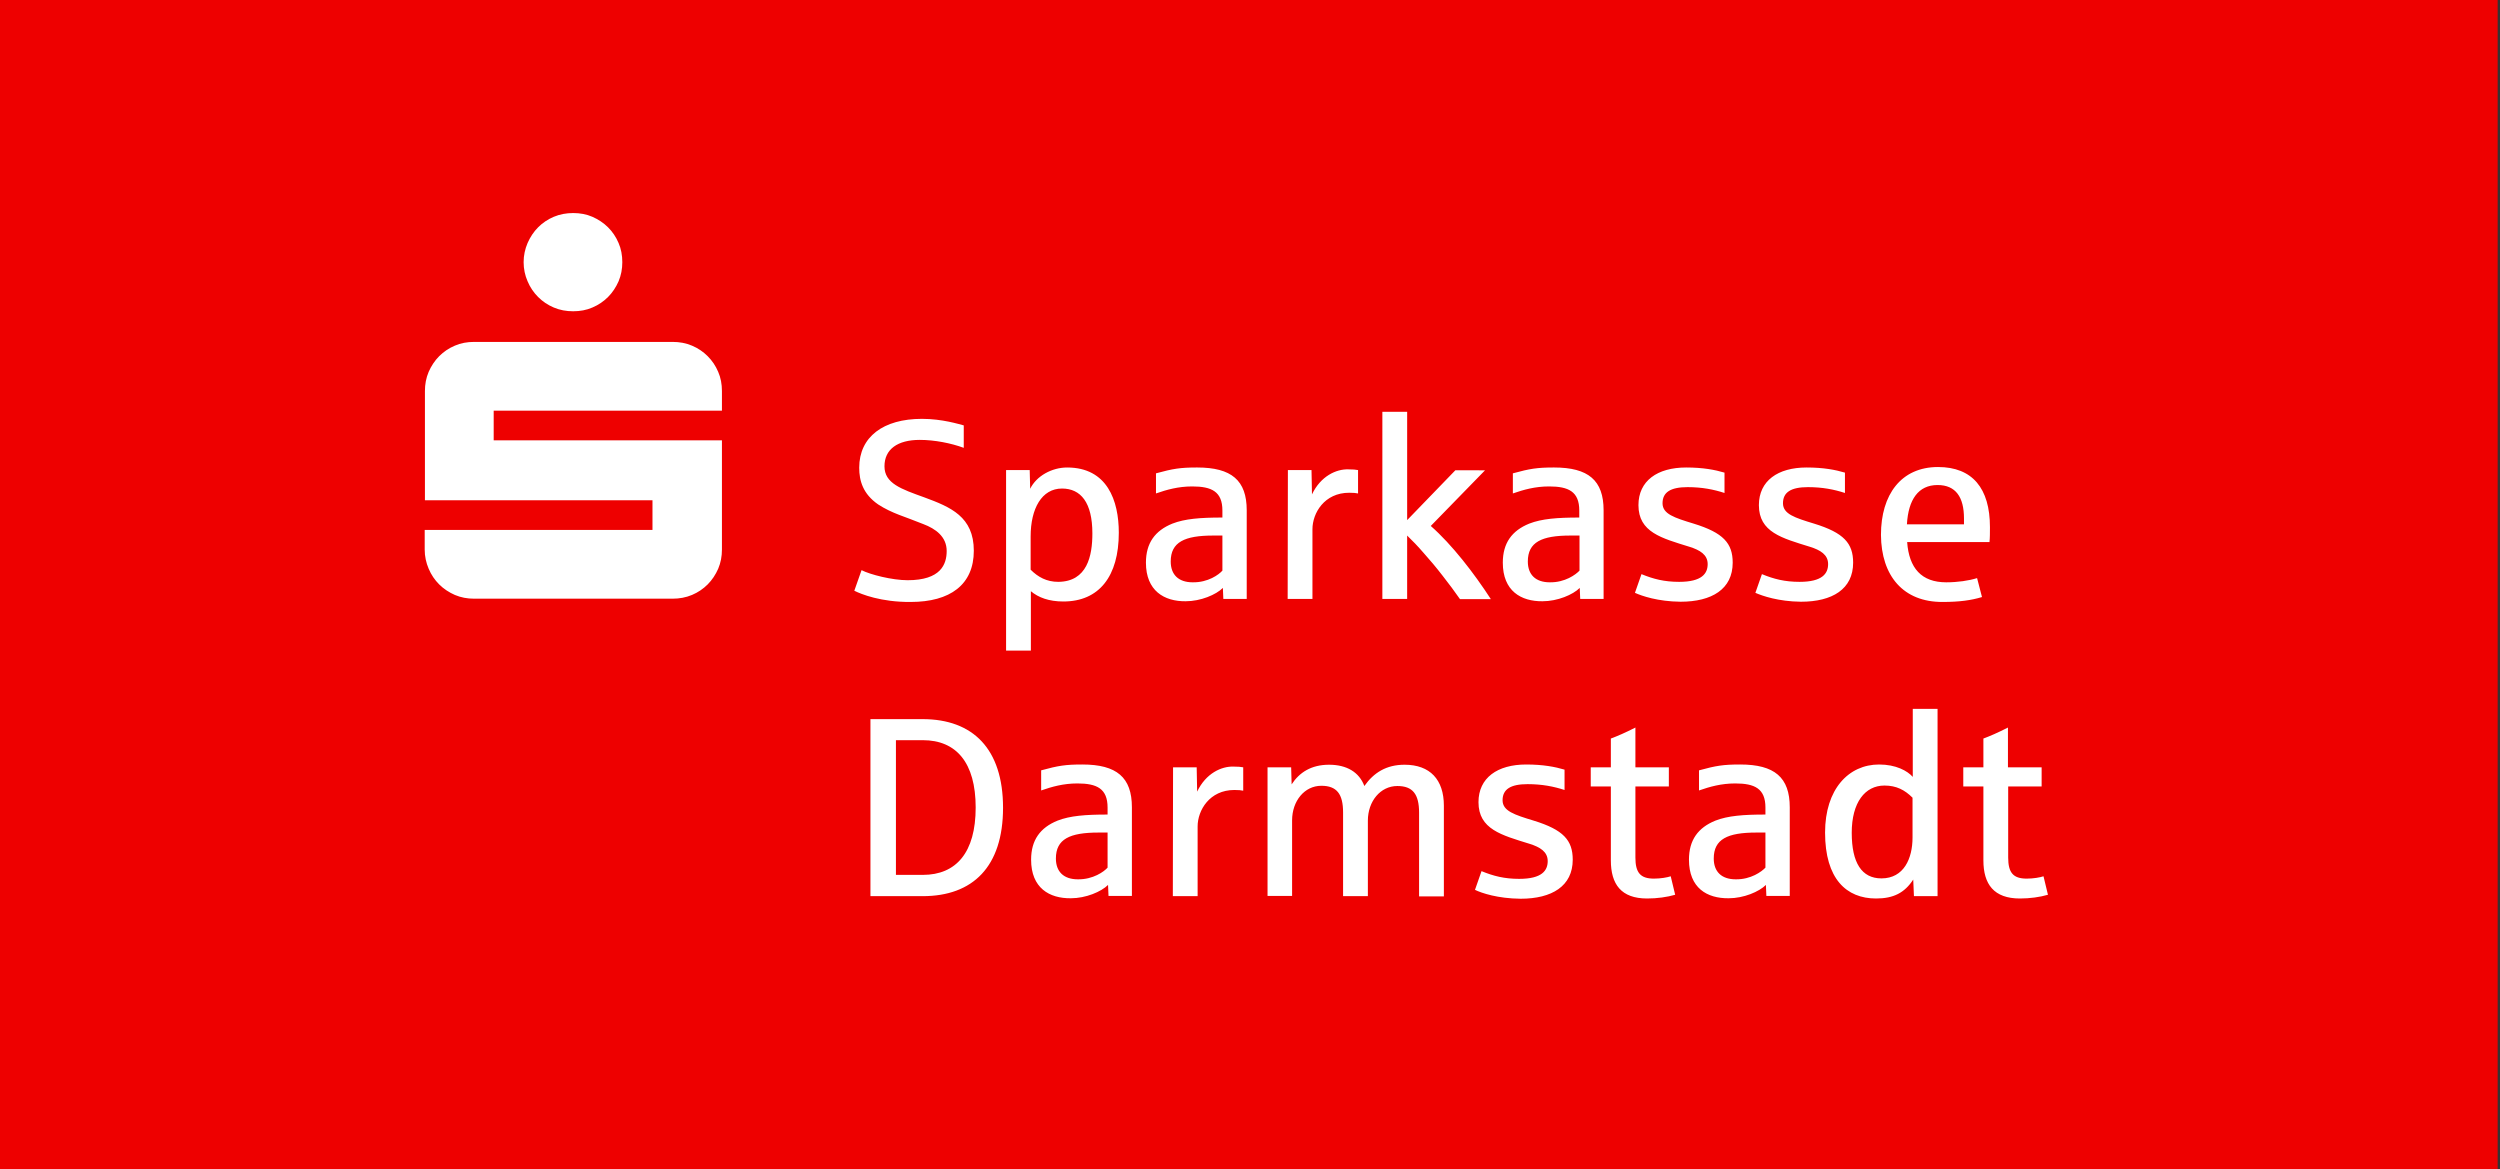 <?xml version="1.0" encoding="utf-8"?>
<!-- Generator: Adobe Illustrator 27.0.1, SVG Export Plug-In . SVG Version: 6.00 Build 0)  -->
<svg version="1.1" id="Ebene_1" xmlns="http://www.w3.org/2000/svg" xmlns:xlink="http://www.w3.org/1999/xlink" x="0px" y="0px"
	 viewBox="0 0 1069 500" style="enable-background:new 0 0 1069 500;" xml:space="preserve">
<rect x="0" y="0" width="1069" height="500" fill="#333333" stroke="none"/>
<style type="text/css">
	.st0{fill:#EE0000;}
	.st1{fill:#FFFFFF;}
</style>
<rect class="st0" width="1068" height="501"/>
<path class="st1" d="M225.6,120.3c1.1,2.6,2.6,4.8,4.5,6.7c1.9,1.9,4.1,3.4,6.7,4.5c2.6,1.1,5.3,1.6,8.3,1.6c2.9,0,5.7-0.5,8.2-1.6
	c2.6-1.1,4.8-2.6,6.7-4.5c1.9-1.9,3.4-4.2,4.5-6.7c1.1-2.6,1.6-5.3,1.6-8.2c0-2.9-0.5-5.7-1.6-8.2c-1.1-2.6-2.6-4.8-4.5-6.7
	c-1.9-1.9-4.2-3.4-6.7-4.5s-5.3-1.6-8.2-1.6c-2.9,0-5.7,0.5-8.3,1.6c-2.6,1.1-4.8,2.6-6.7,4.5c-1.9,1.9-3.4,4.2-4.5,6.7
	c-1.1,2.6-1.7,5.3-1.7,8.2C223.9,115,224.5,117.8,225.6,120.3z M183.3,243.2c1.1,2.6,2.6,4.8,4.5,6.7c1.9,1.9,4.2,3.4,6.7,4.5
	c2.6,1.1,5.3,1.6,8.2,1.6h84.9c2.9,0,5.7-0.5,8.3-1.6c2.6-1.1,4.8-2.6,6.7-4.5c1.9-1.9,3.4-4.2,4.5-6.7c1.1-2.6,1.6-5.3,1.6-8.2
	v-46.7h-97.6v-12.7h97.6v-8.4c0-2.9-0.5-5.7-1.6-8.2c-1.1-2.6-2.6-4.8-4.5-6.7c-1.9-1.9-4.1-3.4-6.7-4.5c-2.6-1.1-5.3-1.6-8.3-1.6
	h-84.9c-2.9,0-5.7,0.5-8.2,1.6c-2.6,1.1-4.8,2.6-6.7,4.5c-1.9,1.9-3.4,4.2-4.5,6.7c-1.1,2.6-1.6,5.3-1.6,8.2v46.7H279v12.7h-97.4
	v8.4C181.6,237.9,182.2,240.6,183.3,243.2L183.3,243.2z M372.2,307.5h22.3c21.5,0,34.4,12.7,34.4,37.9s-12.9,37.8-34.4,37.8h-22.3
	V307.5z M394.6,374.1c14.3,0,22.6-9.6,22.6-28.8s-8.3-28.8-22.6-28.8h-11.5v57.6H394.6z M440.9,367.6c0-8.4,3.9-13.7,11.3-16.7
	c5.4-2.1,12-2.6,21.4-2.6v-3c0-8.1-4.6-10.3-12.9-10.3c-6,0-10.9,1.4-15.5,3v-8.6c7.3-2,10.4-2.5,17.6-2.5
	c14.7,0,21.2,5.5,21.2,18.3v37.9h-10l-0.2-4.7c-2.9,2.9-9.5,5.7-15.9,5.7C448.7,384.2,440.9,379.7,440.9,367.6L440.9,367.6z
	 M473.6,371v-15h-3.9c-12.3,0-18.2,2.8-18.2,11.1c0,5.6,3.3,8.9,9.4,8.9C467.4,376.1,472.1,372.7,473.6,371L473.6,371z M501.6,328.1
	h10.1l0.2,10.4c3.7-7.8,10.4-10.9,15.6-10.7c1.8,0,3.2,0.1,4.1,0.3v10c-0.8-0.2-2.1-0.3-3.8-0.3c-10.6,0-15.7,8.7-15.7,15.6v29.8
	h-10.6L501.6,328.1L501.6,328.1z M542,328.1h10.1l0.2,7.3c3.3-5.1,8.4-8.4,16-8.4c7.6,0,12.9,3.2,15.1,9.1c4-5.7,9.4-9.1,17.2-9.1
	c10.9,0,16.8,6.4,16.8,17.5v38.8h-10.6v-35.8c0-7.9-2.7-11.4-9.3-11.4c-7.2,0-12.6,6.5-12.6,14.8v32.3h-10.6v-35.8
	c0-7.9-2.7-11.4-9.3-11.4c-7.2,0-12.5,6.5-12.5,14.8v32.3H542L542,328.1L542,328.1z M630.7,380.5l2.8-8c5.1,2.1,9.8,3.3,16.1,3.3
	c9.8,0,12.2-3.6,12.2-7.6s-3.3-6-7.8-7.4c-11.9-3.7-21.8-6.2-21.8-17.8c0-10.4,8.1-16.1,20.4-16.1c7.2,0,12.4,1,16.4,2.2v8.7
	c-4.6-1.5-9.6-2.5-15.8-2.5c-7.3,0-10.7,2.2-10.7,6.9c0,4.6,5.1,6.2,13.3,8.7c12.7,3.9,16.7,8.4,16.7,16.7
	c0,11.3-8.9,16.7-22.3,16.7C640.4,384.2,633.6,381.9,630.7,380.5z M688.8,367.9v-31.6h-8.6v-8.2h8.6v-12.3c2.7-1,6.2-2.5,10.5-4.7
	v17h14.3v8.2h-14.3v30.4c0,6.4,2.1,9,7.9,9c2.9,0,5.7-0.5,7.2-1l1.9,7.9c-3.4,1-7.7,1.6-12,1.6C693.2,384.2,688.8,378.1,688.8,367.9
	z M722.2,367.6c0-8.4,3.9-13.7,11.3-16.7c5.4-2.1,12-2.6,21.4-2.6v-3c0-8.1-4.6-10.3-12.9-10.3c-6,0-10.9,1.4-15.5,3v-8.6
	c7.3-2,10.4-2.5,17.6-2.5c14.7,0,21.2,5.5,21.2,18.3v37.9h-10l-0.2-4.7c-2.9,2.9-9.5,5.7-15.9,5.7
	C729.9,384.2,722.2,379.7,722.2,367.6L722.2,367.6z M754.9,371v-15h-3.9c-12.3,0-18.2,2.8-18.2,11.1c0,5.6,3.3,8.9,9.4,8.9
	C748.7,376.1,753.3,372.7,754.9,371L754.9,371z M780.4,356c0-18.6,10.1-29.1,23.1-29.1c7.2,0,12.1,2.7,14.4,5.3v-29.1h10.6v80.1
	h-10.1l-0.3-7.1c-3.7,5.7-8.5,8.1-15.9,8.1C789.5,384.2,780.4,375.8,780.4,356z M817.8,358.1v-17c-3.3-3.3-6.9-5.2-12-5.2
	c-8.3,0-14,7.2-14,20.2c0,12.9,4.3,19.5,12.7,19.5C814.1,375.6,817.8,367.1,817.8,358.1L817.8,358.1z M848.1,367.9v-31.6h-8.6v-8.2
	h8.6v-12.3c2.7-1,6.2-2.5,10.5-4.7v17H873v8.2h-14.3v30.4c0,6.4,2.1,9,7.9,9c2.9,0,5.7-0.5,7.2-1l1.9,7.9c-3.4,1-7.7,1.6-12,1.6
	C852.6,384.2,848.1,378.1,848.1,367.9z M365.3,252.6l3.1-8.8c3.7,1.9,13.1,4.3,19.7,4.3c14.2,0,16.7-6.8,16.7-12.5
	c0-6.1-4.7-9.5-10-11.5c-7.8-3.2-13.3-4.5-19.3-8.4c-6.5-4.5-8.1-10.1-8.1-15.7c0-13.2,10.3-20.9,26.8-20.9c8.8,0,15.9,2.3,17.9,2.8
	v9.6c-5.4-2-12.5-3.4-18.8-3.4c-9.5,0-15.1,4-15.1,11.3s7.1,9.7,17.1,13.3c11.1,4.1,21.1,8.2,21.1,22.8c0,14.5-10.1,21.9-27,21.9
	C376.8,257.5,368.3,254.1,365.3,252.6L365.3,252.6z M430.2,201h10.1l0.2,8c2.7-5.5,9.3-9.1,15.8-9.1c17.2,0,22.1,14.2,22.1,27.9
	c0,18.6-8.4,29.4-23.7,29.4c-6.2,0-10.7-1.7-13.9-4.4v25.4h-10.6L430.2,201L430.2,201z M467.1,228.1c0-13.3-5-19.2-13-19.2
	c-8.6,0-13.4,8.5-13.4,20.5v14.2c3.2,3.2,6.9,5.2,11.8,5.2C464.9,248.7,467.1,237.7,467.1,228.1L467.1,228.1z M490,240.6
	c0-8.4,3.9-13.7,11.3-16.7c5.4-2.1,12-2.6,21.4-2.6v-3c0-8.1-4.6-10.3-12.9-10.3c-6,0-10.9,1.4-15.5,3v-8.6c7.3-2,10.4-2.5,17.6-2.5
	c14.7,0,21.2,5.5,21.2,18.3v37.9h-10l-0.2-4.7c-2.9,2.9-9.5,5.7-15.9,5.7C497.8,257.2,490,252.6,490,240.6L490,240.6z M522.7,244
	v-15h-3.9c-12.3,0-18.2,2.8-18.2,11.1c0,5.6,3.3,8.9,9.4,8.9C516.6,249.1,521.2,245.7,522.7,244L522.7,244z M550.7,201h10.1
	l0.2,10.4c3.7-7.8,10.4-10.9,15.6-10.7c1.8,0,3.2,0.1,4.1,0.3v10c-0.8-0.2-2.1-0.3-3.8-0.3c-10.6,0-15.7,8.7-15.7,15.6v29.8h-10.6
	L550.7,201L550.7,201z M591.1,176.1h10.6v46.3l20.6-21.3H635l-23.2,23.8c9.1,8,18.5,20.2,25.7,31.3h-13.2c-2.2-3.2-4.7-6.5-7.5-10.1
	c-2.7-3.5-5.4-6.7-8-9.6c-2.5-2.9-4.9-5.4-7.1-7.5v27.1h-10.6L591.1,176.1L591.1,176.1z M642.6,240.6c0-8.4,3.9-13.7,11.3-16.7
	c5.4-2.1,12-2.6,21.4-2.6v-3c0-8.1-4.6-10.3-12.9-10.3c-6,0-10.9,1.4-15.5,3v-8.6c7.3-2,10.4-2.5,17.6-2.5
	c14.7,0,21.2,5.5,21.2,18.3v37.9h-10l-0.2-4.7c-2.9,2.9-9.5,5.7-15.9,5.7C650.4,257.2,642.6,252.7,642.6,240.6z M675.4,244v-15h-3.9
	c-12.3,0-18.2,2.8-18.2,11.1c0,5.6,3.3,8.9,9.4,8.9C669.2,249.1,673.8,245.7,675.4,244L675.4,244z M699.1,253.5l2.8-8
	c5.1,2.1,9.8,3.3,16.1,3.3c9.8,0,12.2-3.6,12.2-7.6s-3.3-6-7.8-7.4c-11.9-3.7-21.8-6.2-21.8-17.8c0-10.4,8.1-16.1,20.4-16.1
	c7.2,0,12.4,1,16.4,2.2v8.7c-4.6-1.5-9.6-2.5-15.8-2.5c-7.3,0-10.7,2.2-10.7,6.9c0,4.6,5.1,6.2,13.3,8.7
	c12.7,3.9,16.7,8.4,16.7,16.7c0,11.3-8.9,16.7-22.3,16.7C708.8,257.2,702,254.8,699.1,253.5z M750.6,253.5l2.8-8
	c5.1,2.1,9.8,3.3,16.1,3.3c9.8,0,12.2-3.6,12.2-7.6s-3.3-6-7.8-7.4c-11.9-3.7-21.8-6.2-21.8-17.8c0-10.4,8.1-16.1,20.4-16.1
	c7.2,0,12.4,1,16.4,2.2v8.7c-4.6-1.5-9.6-2.5-15.8-2.5c-7.3,0-10.7,2.2-10.7,6.9c0,4.6,5.1,6.2,13.3,8.7
	c12.7,3.9,16.7,8.4,16.7,16.7c0,11.3-8.9,16.7-22.3,16.7C760.4,257.2,753.6,254.8,750.6,253.5z M804.3,228.7c0-17.2,8.6-29,24.4-29
	c14.7,0,22.2,9.1,22.2,25.7c0,2.4,0,4.6-0.2,6.4h-35.2c0.8,11.1,6.1,17.2,16.7,17.2c4.9,0,9.7-0.7,13.2-1.8l2.1,8.1
	c-4.6,1.4-9.7,2.1-16.8,2.1C813.9,257.5,804.4,246.3,804.3,228.7L804.3,228.7z M839.8,224.2v-2.5c0-9.1-3.5-14.3-11.3-14.3
	c-8.2,0-12.5,6.2-13.1,16.8H839.8L839.8,224.2z"/>
</svg>
